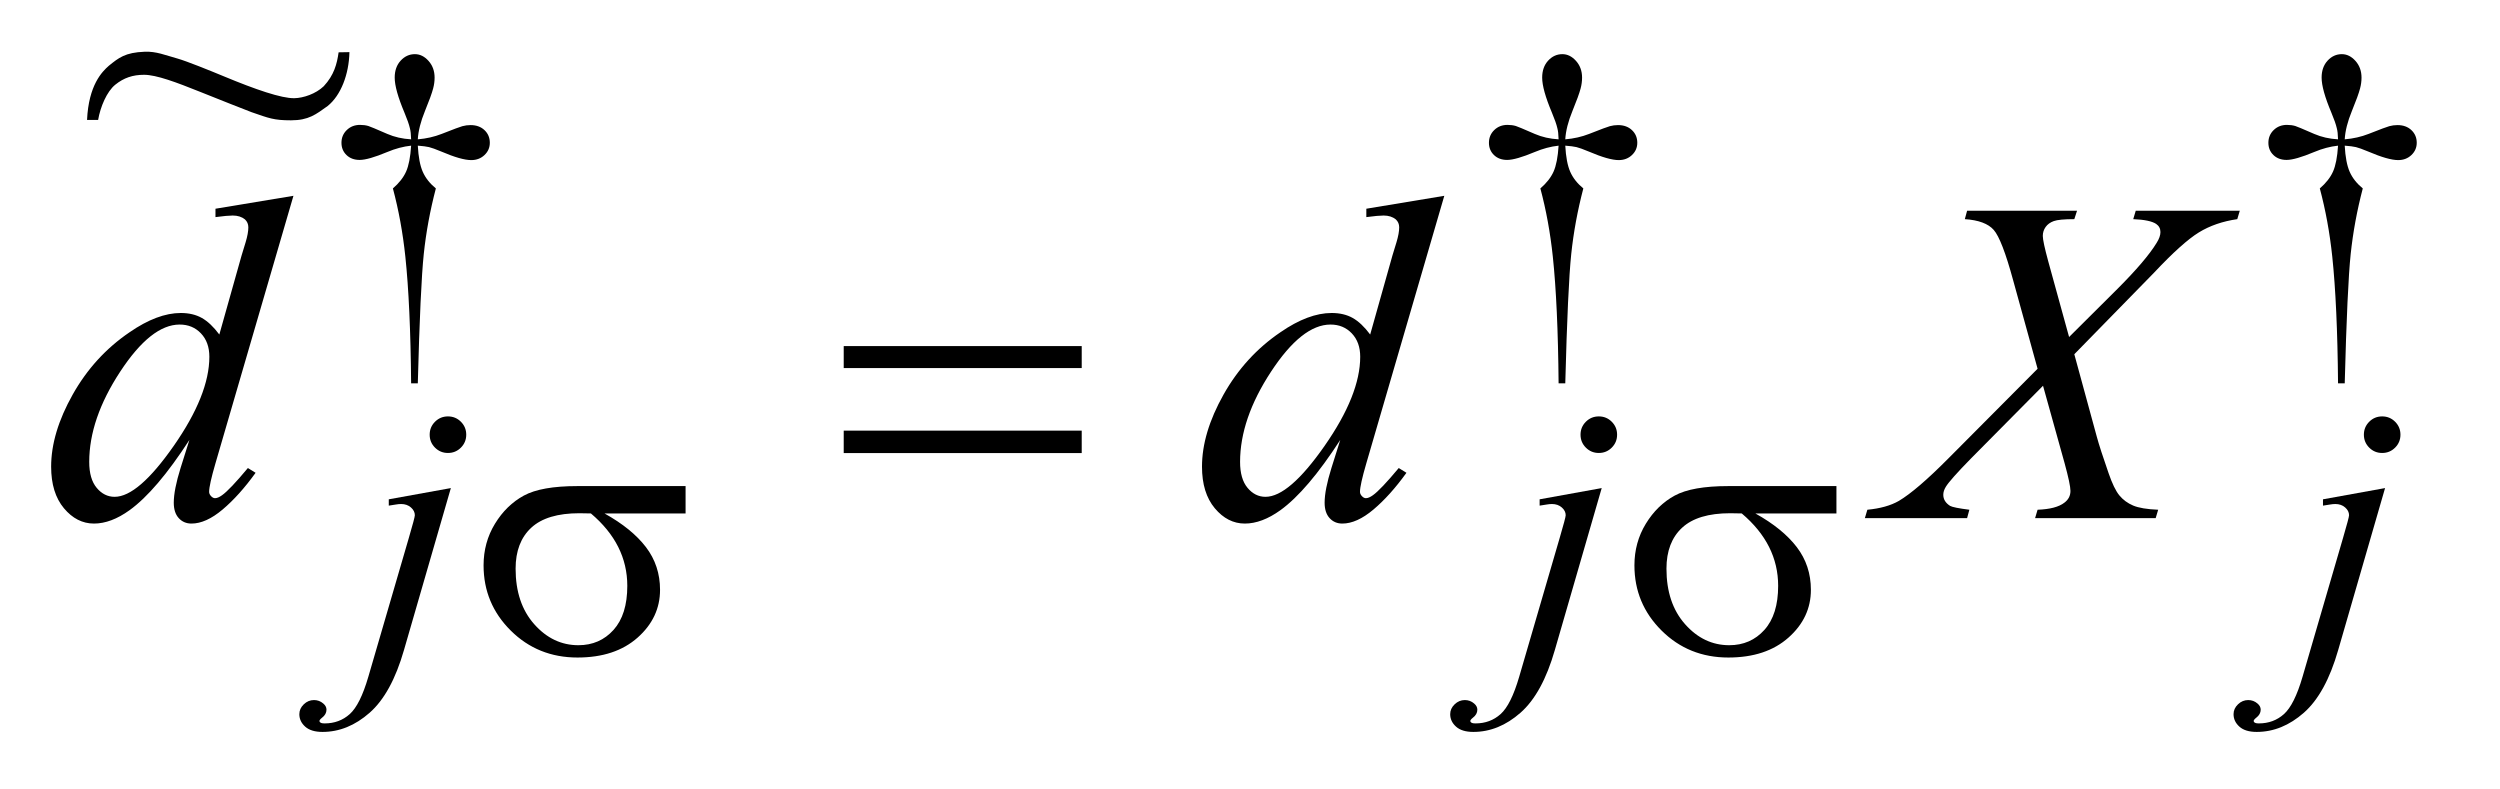 <?xml version="1.0" encoding="UTF-8"?>
<!DOCTYPE svg PUBLIC '-//W3C//DTD SVG 1.0//EN'
          'http://www.w3.org/TR/2001/REC-SVG-20010904/DTD/svg10.dtd'>
<svg stroke-dasharray="none" shape-rendering="auto" xmlns="http://www.w3.org/2000/svg" font-family="'Dialog'" text-rendering="auto" width="76" fill-opacity="1" color-interpolation="auto" color-rendering="auto" preserveAspectRatio="xMidYMid meet" font-size="12px" viewBox="0 0 76 24" fill="black" xmlns:xlink="http://www.w3.org/1999/xlink" stroke="black" image-rendering="auto" stroke-miterlimit="10" stroke-linecap="square" stroke-linejoin="miter" font-style="normal" stroke-width="1" height="24" stroke-dashoffset="0" font-weight="normal" stroke-opacity="1"
><!--Generated by the Batik Graphics2D SVG Generator--><defs id="genericDefs"
  /><g
  ><defs id="defs1"
    ><clipPath clipPathUnits="userSpaceOnUse" id="clipPath1"
      ><path d="M1.05 1.945 L49.129 1.945 L49.129 17.171 L1.05 17.171 L1.05 1.945 Z"
      /></clipPath
      ><clipPath clipPathUnits="userSpaceOnUse" id="clipPath2"
      ><path d="M33.535 62.142 L33.535 548.59 L1569.605 548.59 L1569.605 62.142 Z"
      /></clipPath
      ><clipPath clipPathUnits="userSpaceOnUse" id="clipPath3"
      ><path d="M1.05 1.945 L1.05 17.171 L49.129 17.171 L49.129 1.945 Z"
      /></clipPath
      ><clipPath clipPathUnits="userSpaceOnUse" id="clipPath4"
      ><path d="M415.95 113.25 L415.95 448 L704 448 L704 113.25 Z"
      /></clipPath
    ></defs
    ><g transform="scale(1.576,1.576) translate(-1.05,-1.945) matrix(0.031,0,0,0.031,0,0)"
    ><path d="M293.844 301.281 L289.688 301.281 Q289.25 252.312 286.094 222.438 Q283.734 200.094 278.344 179.984 Q284.078 175.047 286.547 169.547 Q289.016 164.047 289.688 153.375 Q282.391 154.156 274.875 157.312 Q263.078 162.25 257.688 162.25 Q252.625 162.25 249.484 159.219 Q246.344 156.188 246.344 151.578 Q246.344 146.859 249.656 143.656 Q252.969 140.453 257.906 140.453 Q260.719 140.453 263.078 141.141 Q264.312 141.469 274.875 146.078 Q281.609 149 289.688 149.438 Q289.578 144.844 288.906 142.484 Q288.125 139 285.531 132.828 Q279.469 118.453 279.469 111.031 Q279.469 104.516 283.18 100.477 Q286.891 96.438 292.047 96.438 Q296.766 96.438 300.531 100.648 Q304.297 104.859 304.297 111.031 Q304.297 114.406 303.391 117.781 Q302.266 122.156 298.281 131.867 Q294.297 141.578 293.844 149.438 Q301.828 148.766 308.672 146.078 Q319.797 141.688 321.594 141.25 Q324.062 140.578 326.641 140.578 Q332.031 140.578 335.344 143.719 Q338.656 146.859 338.656 151.578 Q338.656 156.062 335.344 159.211 Q332.031 162.359 327.094 162.359 Q320.906 162.359 308.562 157.078 Q303.172 154.828 300.812 154.273 Q298.453 153.719 293.844 153.375 Q294.406 163.938 296.938 169.664 Q299.469 175.391 305.078 179.984 Q299.688 200.547 297.555 220.812 Q295.422 241.078 293.844 301.281 ZM1007.844 301.281 L1003.688 301.281 Q1003.25 252.312 1000.094 222.438 Q997.734 200.094 992.344 179.984 Q998.078 175.047 1000.547 169.547 Q1003.016 164.047 1003.688 153.375 Q996.391 154.156 988.875 157.312 Q977.078 162.25 971.688 162.25 Q966.625 162.25 963.484 159.219 Q960.344 156.188 960.344 151.578 Q960.344 146.859 963.656 143.656 Q966.969 140.453 971.906 140.453 Q974.719 140.453 977.078 141.141 Q978.312 141.469 988.875 146.078 Q995.609 149 1003.688 149.438 Q1003.578 144.844 1002.906 142.484 Q1002.125 139 999.531 132.828 Q993.469 118.453 993.469 111.031 Q993.469 104.516 997.18 100.477 Q1000.891 96.438 1006.047 96.438 Q1010.766 96.438 1014.531 100.648 Q1018.297 104.859 1018.297 111.031 Q1018.297 114.406 1017.391 117.781 Q1016.266 122.156 1012.281 131.867 Q1008.297 141.578 1007.844 149.438 Q1015.828 148.766 1022.672 146.078 Q1033.797 141.688 1035.594 141.25 Q1038.062 140.578 1040.641 140.578 Q1046.031 140.578 1049.344 143.719 Q1052.656 146.859 1052.656 151.578 Q1052.656 156.062 1049.344 159.211 Q1046.031 162.359 1041.094 162.359 Q1034.906 162.359 1022.562 157.078 Q1017.172 154.828 1014.812 154.273 Q1012.453 153.719 1007.844 153.375 Q1008.406 163.938 1010.938 169.664 Q1013.469 175.391 1019.078 179.984 Q1013.688 200.547 1011.555 220.812 Q1009.422 241.078 1007.844 301.281 ZM1492.844 301.281 L1488.688 301.281 Q1488.25 252.312 1485.094 222.438 Q1482.734 200.094 1477.344 179.984 Q1483.078 175.047 1485.547 169.547 Q1488.016 164.047 1488.688 153.375 Q1481.391 154.156 1473.875 157.312 Q1462.078 162.25 1456.688 162.25 Q1451.625 162.25 1448.484 159.219 Q1445.344 156.188 1445.344 151.578 Q1445.344 146.859 1448.656 143.656 Q1451.969 140.453 1456.906 140.453 Q1459.719 140.453 1462.078 141.141 Q1463.312 141.469 1473.875 146.078 Q1480.609 149 1488.688 149.438 Q1488.578 144.844 1487.906 142.484 Q1487.125 139 1484.531 132.828 Q1478.469 118.453 1478.469 111.031 Q1478.469 104.516 1482.18 100.477 Q1485.891 96.438 1491.047 96.438 Q1495.766 96.438 1499.531 100.648 Q1503.297 104.859 1503.297 111.031 Q1503.297 114.406 1502.391 117.781 Q1501.266 122.156 1497.281 131.867 Q1493.297 141.578 1492.844 149.438 Q1500.828 148.766 1507.672 146.078 Q1518.797 141.688 1520.594 141.25 Q1523.062 140.578 1525.641 140.578 Q1531.031 140.578 1534.344 143.719 Q1537.656 146.859 1537.656 151.578 Q1537.656 156.062 1534.344 159.211 Q1531.031 162.359 1526.094 162.359 Q1519.906 162.359 1507.562 157.078 Q1502.172 154.828 1499.812 154.273 Q1497.453 153.719 1492.844 153.375 Q1493.406 163.938 1495.938 169.664 Q1498.469 175.391 1504.078 179.984 Q1498.688 200.547 1496.555 220.812 Q1494.422 241.078 1492.844 301.281 Z" stroke="none" clip-path="url(#clipPath2)"
    /></g
    ><g transform="matrix(0.049,0,0,0.049,-1.654,-3.065)"
    ><path d="M311.672 320.891 Q316.391 320.891 319.703 324.203 Q323.016 327.516 323.016 332.234 Q323.016 336.953 319.703 340.266 Q316.391 343.578 311.672 343.578 Q306.953 343.578 303.641 340.266 Q300.328 336.953 300.328 332.234 Q300.328 327.516 303.641 324.203 Q306.953 320.891 311.672 320.891 ZM313.469 365.359 L284.375 465.875 Q276.625 492.828 263.094 504.734 Q249.562 516.641 233.844 516.641 Q226.766 516.641 223.117 513.383 Q219.469 510.125 219.469 505.641 Q219.469 502.156 222.219 499.516 Q224.969 496.875 228.562 496.875 Q231.828 496.875 234.297 499 Q236.312 500.688 236.312 502.828 Q236.312 505.75 233.5 507.875 Q231.938 509.109 231.938 509.906 L232.156 510.469 Q232.5 510.906 233.172 511.133 Q233.844 511.359 235.188 511.359 Q244.281 511.359 250.742 505.578 Q257.203 499.797 262.25 482.5 L287.406 396.25 Q291.125 383.562 291.125 382.203 Q291.125 379.516 288.711 377.383 Q286.297 375.25 282.578 375.25 Q281.125 375.25 279.219 375.578 Q277.75 375.812 274.953 376.25 L274.953 372.328 L313.469 365.359 ZM1025.672 320.891 Q1030.391 320.891 1033.703 324.203 Q1037.016 327.516 1037.016 332.234 Q1037.016 336.953 1033.703 340.266 Q1030.391 343.578 1025.672 343.578 Q1020.953 343.578 1017.641 340.266 Q1014.328 336.953 1014.328 332.234 Q1014.328 327.516 1017.641 324.203 Q1020.953 320.891 1025.672 320.891 ZM1027.469 365.359 L998.375 465.875 Q990.625 492.828 977.094 504.734 Q963.562 516.641 947.844 516.641 Q940.766 516.641 937.117 513.383 Q933.469 510.125 933.469 505.641 Q933.469 502.156 936.219 499.516 Q938.969 496.875 942.562 496.875 Q945.828 496.875 948.297 499 Q950.312 500.688 950.312 502.828 Q950.312 505.75 947.5 507.875 Q945.938 509.109 945.938 509.906 L946.156 510.469 Q946.5 510.906 947.172 511.133 Q947.844 511.359 949.188 511.359 Q958.281 511.359 964.742 505.578 Q971.203 499.797 976.25 482.5 L1001.406 396.25 Q1005.125 383.562 1005.125 382.203 Q1005.125 379.516 1002.711 377.383 Q1000.297 375.25 996.578 375.25 Q995.125 375.25 993.219 375.578 Q991.75 375.812 988.953 376.25 L988.953 372.328 L1027.469 365.359 ZM1511.672 320.891 Q1516.391 320.891 1519.703 324.203 Q1523.016 327.516 1523.016 332.234 Q1523.016 336.953 1519.703 340.266 Q1516.391 343.578 1511.672 343.578 Q1506.953 343.578 1503.641 340.266 Q1500.328 336.953 1500.328 332.234 Q1500.328 327.516 1503.641 324.203 Q1506.953 320.891 1511.672 320.891 ZM1513.469 365.359 L1484.375 465.875 Q1476.625 492.828 1463.094 504.734 Q1449.562 516.641 1433.844 516.641 Q1426.766 516.641 1423.117 513.383 Q1419.469 510.125 1419.469 505.641 Q1419.469 502.156 1422.219 499.516 Q1424.969 496.875 1428.562 496.875 Q1431.828 496.875 1434.297 499 Q1436.312 500.688 1436.312 502.828 Q1436.312 505.75 1433.5 507.875 Q1431.938 509.109 1431.938 509.906 L1432.156 510.469 Q1432.5 510.906 1433.172 511.133 Q1433.844 511.359 1435.188 511.359 Q1444.281 511.359 1450.742 505.578 Q1457.203 499.797 1462.25 482.5 L1487.406 396.25 Q1491.125 383.562 1491.125 382.203 Q1491.125 379.516 1488.711 377.383 Q1486.297 375.25 1482.578 375.25 Q1481.125 375.25 1479.219 375.578 Q1477.75 375.812 1474.953 376.25 L1474.953 372.328 L1513.469 365.359 Z" stroke="none" clip-path="url(#clipPath2)"
    /></g
    ><g transform="matrix(0.049,0,0,0.049,-1.654,-3.065)"
    ><path d="M215.812 184.031 L167.438 349.969 Q163.5 363.469 163.5 367.688 Q163.5 369.094 164.695 370.359 Q165.891 371.625 167.156 371.625 Q168.984 371.625 171.516 369.797 Q176.297 366.422 187.547 352.922 L192.328 355.875 Q182.203 369.938 171.867 378.656 Q161.531 387.375 152.531 387.375 Q147.75 387.375 144.656 384 Q141.562 380.625 141.562 374.438 Q141.562 366.422 145.781 352.922 L151.266 335.484 Q130.875 366.984 114.141 379.078 Q102.609 387.375 92.062 387.375 Q81.375 387.375 73.43 377.883 Q65.484 368.391 65.484 352.078 Q65.484 331.125 78.844 307.359 Q92.203 283.594 114.141 268.688 Q131.438 256.734 145.922 256.734 Q153.516 256.734 159 259.828 Q164.484 262.922 169.828 270.094 L183.609 221.156 Q185.156 215.953 186.141 212.859 Q187.828 207.234 187.828 203.578 Q187.828 200.625 185.719 198.656 Q182.766 196.266 178.125 196.266 Q174.891 196.266 167.438 197.25 L167.438 192.047 L215.812 184.031 ZM163.641 283.875 Q163.641 274.875 158.438 269.391 Q153.234 263.906 145.219 263.906 Q127.5 263.906 108.305 293.156 Q89.109 322.406 89.109 349.125 Q89.109 359.672 93.75 365.227 Q98.391 370.781 104.859 370.781 Q119.484 370.781 141.562 339.141 Q163.641 307.5 163.641 283.875 ZM929.812 184.031 L881.438 349.969 Q877.5 363.469 877.5 367.688 Q877.5 369.094 878.695 370.359 Q879.891 371.625 881.156 371.625 Q882.984 371.625 885.516 369.797 Q890.297 366.422 901.547 352.922 L906.328 355.875 Q896.203 369.938 885.867 378.656 Q875.531 387.375 866.531 387.375 Q861.75 387.375 858.656 384 Q855.562 380.625 855.562 374.438 Q855.562 366.422 859.781 352.922 L865.266 335.484 Q844.875 366.984 828.141 379.078 Q816.609 387.375 806.062 387.375 Q795.375 387.375 787.43 377.883 Q779.484 368.391 779.484 352.078 Q779.484 331.125 792.844 307.359 Q806.203 283.594 828.141 268.688 Q845.438 256.734 859.922 256.734 Q867.516 256.734 873 259.828 Q878.484 262.922 883.828 270.094 L897.609 221.156 Q899.156 215.953 900.141 212.859 Q901.828 207.234 901.828 203.578 Q901.828 200.625 899.719 198.656 Q896.766 196.266 892.125 196.266 Q888.891 196.266 881.438 197.25 L881.438 192.047 L929.812 184.031 ZM877.641 283.875 Q877.641 274.875 872.438 269.391 Q867.234 263.906 859.219 263.906 Q841.5 263.906 822.305 293.156 Q803.109 322.406 803.109 349.125 Q803.109 359.672 807.75 365.227 Q812.391 370.781 818.859 370.781 Q833.484 370.781 855.562 339.141 Q877.641 307.5 877.641 283.875 ZM1358.781 193.312 L1423.328 193.312 L1421.781 198.516 Q1408.141 200.484 1397.945 206.742 Q1387.75 213 1370.172 231.703 L1320.672 282.328 L1334.594 333.375 Q1336.562 340.688 1341.906 356.016 Q1345.281 365.859 1348.656 369.938 Q1352.031 374.016 1357.164 376.195 Q1362.297 378.375 1372.703 378.797 L1371.156 384 L1296.344 384 L1297.891 378.797 Q1309.422 378.375 1314.484 374.438 Q1318.281 371.625 1318.281 367.125 Q1318.281 363.188 1314.625 349.828 L1301.266 301.875 L1256.547 347.016 Q1243.469 360.375 1240.938 364.594 Q1239.391 367.125 1239.391 369.516 Q1239.391 373.734 1243.609 376.406 Q1245.578 377.531 1255.562 378.797 L1254.156 384 L1190.734 384 L1192.281 378.797 Q1204.234 377.672 1211.828 373.312 Q1222.938 366.703 1242.484 347.016 L1297.891 291.328 L1282.703 236.344 Q1275.812 211.031 1270.68 205.195 Q1265.547 199.359 1252.75 198.516 L1254.156 193.312 L1322.359 193.312 L1320.672 198.516 Q1311.25 198.516 1307.945 199.711 Q1304.641 200.906 1302.883 203.367 Q1301.125 205.828 1301.125 208.922 Q1301.125 212.297 1304.5 224.672 L1317.438 271.641 L1347.391 241.828 Q1365.109 224.109 1371.719 213.281 Q1374.109 209.484 1374.109 206.531 Q1374.109 203.297 1371.438 201.469 Q1367.641 198.938 1357.234 198.516 L1358.781 193.312 Z" stroke="none" clip-path="url(#clipPath2)"
    /></g
    ><g transform="matrix(0.049,0,0,0.049,-1.654,-3.065)"
    ><path d="M459.094 381.094 L408.781 381.094 Q425.734 390.516 434.492 401.977 Q443.25 413.438 443.25 428.484 Q443.25 445.781 429.328 458.133 Q415.406 470.484 392.047 470.484 Q367.453 470.484 350.609 453.75 Q333.766 437.016 333.766 413.312 Q333.766 399.062 340.836 387.492 Q347.906 375.922 358.742 370.023 Q369.578 364.125 391.938 364.125 L459.094 364.125 L459.094 381.094 ZM400.359 381.094 Q395.641 380.969 393.172 380.969 Q373.062 380.969 363.352 389.953 Q353.641 398.938 353.641 415.344 Q353.641 436.797 365.203 449.82 Q376.766 462.844 392.609 462.844 Q405.859 462.844 414.398 453.352 Q422.938 443.859 422.938 426.016 Q422.938 400.172 400.359 381.094 ZM1173.094 381.094 L1122.781 381.094 Q1139.734 390.516 1148.492 401.977 Q1157.25 413.438 1157.25 428.484 Q1157.25 445.781 1143.328 458.133 Q1129.406 470.484 1106.047 470.484 Q1081.453 470.484 1064.609 453.75 Q1047.766 437.016 1047.766 413.312 Q1047.766 399.062 1054.836 387.492 Q1061.906 375.922 1072.742 370.023 Q1083.578 364.125 1105.938 364.125 L1173.094 364.125 L1173.094 381.094 ZM1114.359 381.094 Q1109.641 380.969 1107.172 380.969 Q1087.062 380.969 1077.352 389.953 Q1067.641 398.938 1067.641 415.344 Q1067.641 436.797 1079.203 449.82 Q1090.766 462.844 1106.609 462.844 Q1119.859 462.844 1128.398 453.352 Q1136.938 443.859 1136.938 426.016 Q1136.938 400.172 1114.359 381.094 Z" stroke="none" clip-path="url(#clipPath2)"
    /></g
    ><g transform="matrix(0.049,0,0,0.049,-1.654,-3.065)"
    ><path d="M557.203 277.266 L704.859 277.266 L704.859 290.906 L557.203 290.906 L557.203 277.266 ZM557.203 329.719 L704.859 329.719 L704.859 343.641 L557.203 343.641 L557.203 329.719 Z" stroke="none" clip-path="url(#clipPath2)"
    /></g
    ><g text-rendering="optimizeLegibility" transform="matrix(0.05,0,0,0.042,-20.71,-4.769)" color-rendering="optimizeQuality" color-interpolation="linearRGB" image-rendering="optimizeQuality"
    ><path d="M620.078 151.414 L626.656 151.281 C626.368 167.328 621.462 182.597 613.397 190.293 C606.229 196.39 601.831 200.644 591.118 200.638 C580.63 200.632 577.799 199.119 567.147 194.747 C559.411 191.175 550.945 187.215 535.693 179.936 C521.419 173.123 509.289 167.684 501.789 167.684 C494.914 167.684 489.459 169.891 484.303 174.839 C479.146 179.787 475.218 190.865 473.864 200.344 L467.125 200.344 C468.095 175.075 476.287 165.428 480.374 161.144 C486.368 155.394 490.218 151.53 502.198 150.987 C509.271 150.666 514.554 153.436 522.158 155.936 C527.679 157.811 541.144 164.271 550.552 168.919 C569.461 178.282 585.346 184.805 593.159 184.625 C598.702 184.498 606.191 181.476 611.023 175.977 C617.321 167.896 619.068 159.886 620.078 151.414 Z" fill-rule="evenodd" clip-path="url(#clipPath4)" stroke="none"
    /></g
  ></g
></svg
>
